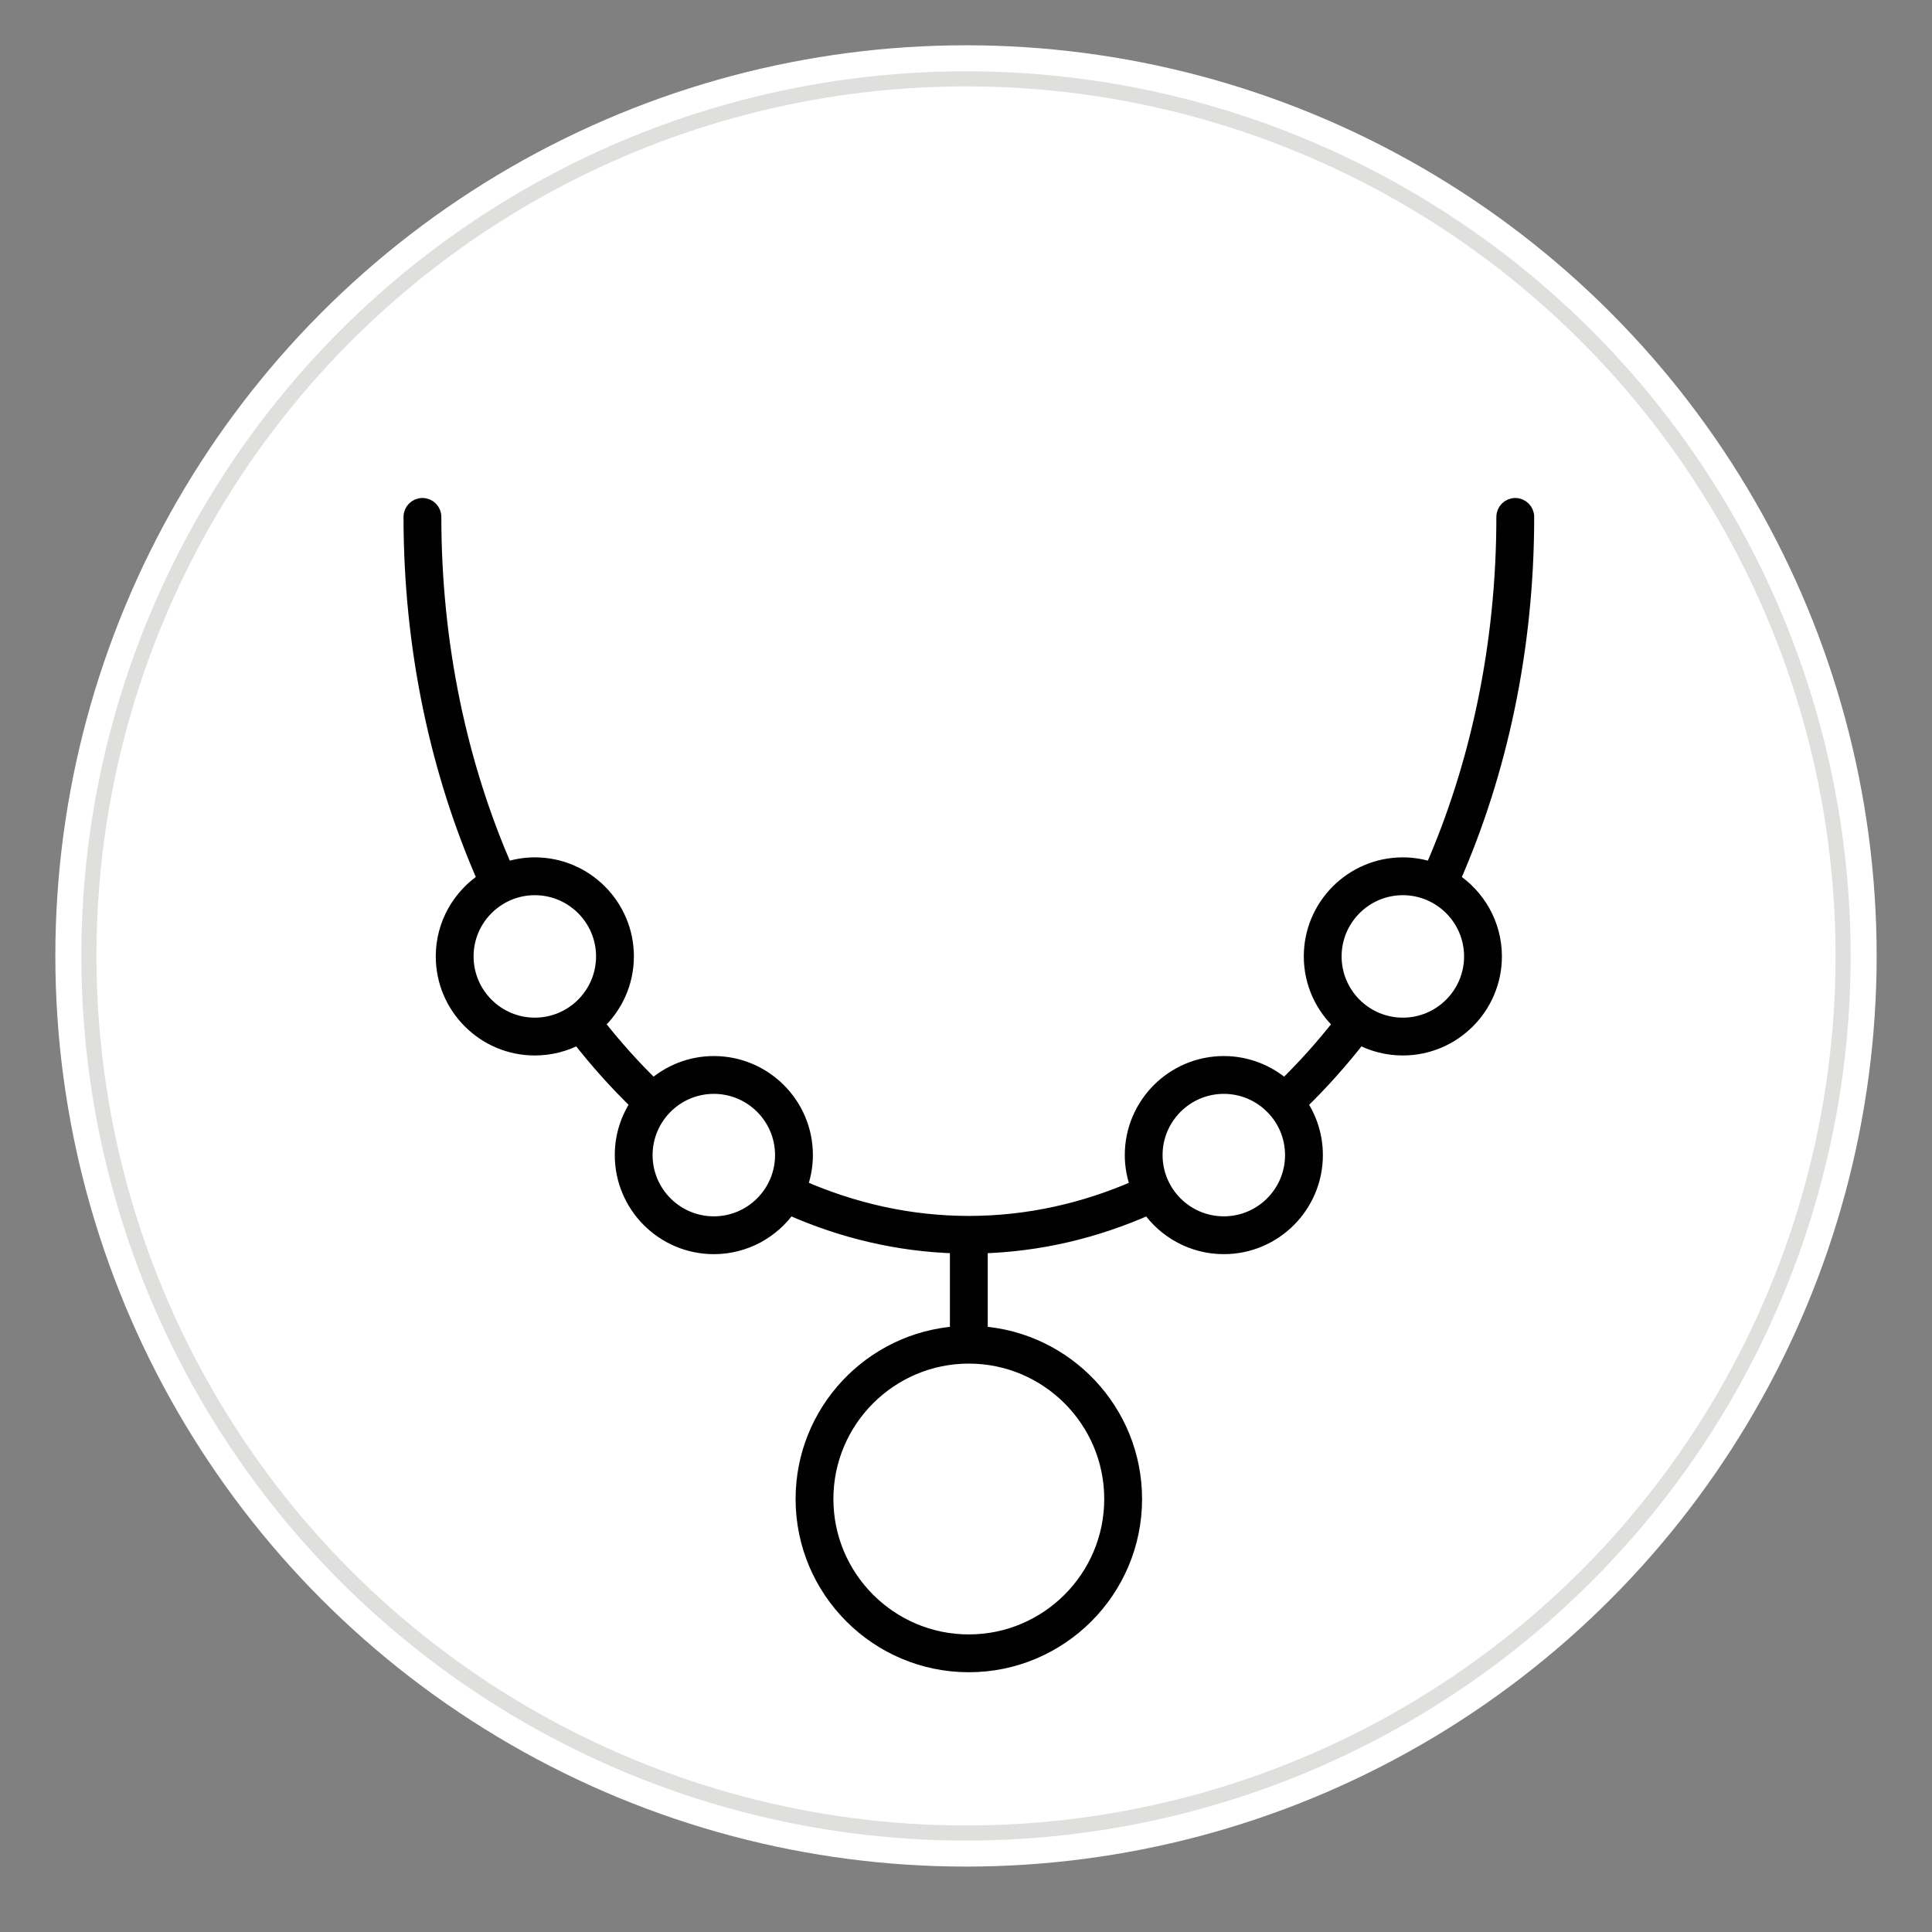 <?xml version="1.0" encoding="utf-8"?>
<!-- Generator: Adobe Illustrator 16.0.0, SVG Export Plug-In . SVG Version: 6.00 Build 0)  -->
<!DOCTYPE svg PUBLIC "-//W3C//DTD SVG 1.1//EN" "http://www.w3.org/Graphics/SVG/1.1/DTD/svg11.dtd">
<svg version="1.1" id="Calque_1" xmlns="http://www.w3.org/2000/svg" xmlns:xlink="http://www.w3.org/1999/xlink" x="0px" y="0px"
	 width="128px" height="128px" viewBox="0 0 128 128" enable-background="new 0 0 128 128" xml:space="preserve">
<rect x="0" y="0" width="128" height="128" fill="#808080" stroke="none"/>
<g>
	<circle fill="#FFFFFF" cx="64" cy="63.333" r="60.333"/>
	<circle fill="none" stroke="#DFDFDE" stroke-miterlimit="10" cx="64" cy="63.333" r="58.11"/>
</g>
<g>
	<path fill="#010101" stroke="#010101" stroke-miterlimit="10" d="M29.371,63.365c0,3.342,2.719,6.063,6.062,6.063
		c1.043,0,2.026-0.266,2.884-0.73c1.24,1.592,2.566,3.068,3.967,4.422c-0.664,0.973-1.053,2.145-1.053,3.408
		c0,3.344,2.719,6.063,6.063,6.063c2.063,0,3.886-1.037,4.981-2.615c3.513,1.57,7.262,2.465,11.159,2.568v5.82
		c-5.703,0.389-10.224,5.15-10.224,10.949c0,6.053,4.924,10.977,10.978,10.977c6.053,0,10.977-4.924,10.977-10.977
		c0-5.799-4.521-10.561-10.225-10.949v-5.82c3.898-0.104,7.648-0.996,11.162-2.566c1.096,1.578,2.918,2.613,4.979,2.613
		c3.343,0,6.063-2.719,6.063-6.063c0-1.262-0.388-2.434-1.05-3.404c1.4-1.354,2.725-2.834,3.964-4.426
		c0.858,0.465,1.841,0.73,2.884,0.73c3.342,0,6.063-2.721,6.063-6.063c0-2.13-1.108-4.004-2.775-5.086
		c3.121-7.083,4.914-15.287,4.914-24.032c0-0.416-0.338-0.753-0.754-0.753c-0.415,0-0.752,0.337-0.752,0.753
		c0,8.512-1.736,16.496-4.756,23.379c-0.61-0.207-1.262-0.324-1.939-0.324c-3.344,0-6.063,2.72-6.063,6.062
		c0,1.764,0.762,3.35,1.97,4.461c-1.174,1.502-2.425,2.898-3.745,4.178c-1.072-0.953-2.479-1.537-4.022-1.537
		c-3.343,0-6.063,2.719-6.063,6.061c0,0.746,0.142,1.457,0.39,2.117c-3.529,1.559-7.301,2.414-11.221,2.414
		c-3.921,0-7.691-0.857-11.22-2.416c0.246-0.66,0.388-1.369,0.388-2.115c0-3.342-2.719-6.061-6.062-6.061
		c-1.544,0-2.95,0.584-4.021,1.537c-1.321-1.279-2.573-2.676-3.747-4.178c1.208-1.109,1.97-2.697,1.97-4.461
		c0-3.342-2.719-6.062-6.063-6.062c-0.679,0-1.33,0.118-1.94,0.324c-3.02-6.884-4.754-14.868-4.754-23.38
		c0-0.416-0.337-0.753-0.753-0.753c-0.416,0-0.753,0.337-0.753,0.753c0,8.745,1.792,16.949,4.912,24.032
		C30.478,59.362,29.371,61.235,29.371,63.365z M88.385,63.365c0-2.512,2.044-4.556,4.557-4.556c2.512,0,4.557,2.044,4.557,4.556
		c0,2.512-2.045,4.557-4.557,4.557C90.429,67.922,88.385,65.877,88.385,63.365z M81.081,71.971c2.513,0,4.557,2.045,4.557,4.557
		c0,2.514-2.044,4.557-4.557,4.557s-4.557-2.043-4.557-4.557C76.524,74.016,78.568,71.971,81.081,71.971z M73.658,99.313
		c0,5.223-4.248,9.471-9.471,9.471c-5.223,0-9.472-4.248-9.472-9.471s4.249-9.471,9.472-9.471
		C69.41,89.842,73.658,94.09,73.658,99.313z M47.293,71.971c2.512,0,4.556,2.045,4.556,4.557c0,2.514-2.044,4.557-4.556,4.557
		c-2.513,0-4.557-2.043-4.557-4.557C42.737,74.016,44.78,71.971,47.293,71.971z M35.433,58.809c2.513,0,4.557,2.044,4.557,4.556
		c0,2.512-2.044,4.557-4.557,4.557c-2.512,0-4.557-2.045-4.557-4.557C30.876,60.853,32.921,58.809,35.433,58.809z"/>
</g>
<g>
	<path fill="#010101" stroke="#010101" stroke-miterlimit="10" d="M-135.249-18.503c10.051,0,18.229-8.176,18.229-18.229
		c0-9.797-7.773-17.813-17.476-18.208v-7.362c0-0.416-0.337-0.753-0.752-0.753c-3.323,0-6.028-2.704-6.028-6.028
		s2.705-6.029,6.028-6.029c3.324,0,6.029,2.705,6.029,6.029c0,0.416,0.337,0.753,0.752,0.753c0.417,0,0.753-0.337,0.753-0.753
		c0-4.155-3.38-7.535-7.535-7.535c-4.154,0-7.534,3.38-7.534,7.535c0,3.9,2.979,7.118,6.78,7.497v6.647
		c-9.702,0.396-17.474,8.411-17.474,18.208C-153.477-26.679-145.3-18.503-135.249-18.503z M-135.249-53.454
		c5.142,0,9.324,4.183,9.324,9.324c0,5.143-4.182,9.324-9.324,9.324c-5.141,0-9.324-4.182-9.324-9.324
		C-144.573-49.271-140.39-53.454-135.249-53.454z M-143.233-51.422c-1.76,1.927-2.846,4.482-2.846,7.292
		c0,5.973,4.858,10.83,10.83,10.83s10.83-4.857,10.83-10.83c0-2.809-1.085-5.364-2.846-7.292c5.202,2.839,8.739,8.36,8.739,14.69
		c0,9.221-7.501,16.723-16.723,16.723c-9.221,0-16.722-7.502-16.722-16.723C-151.971-43.062-148.435-48.583-143.233-51.422z"/>
	<path fill="#010101" stroke="#010101" stroke-miterlimit="10" d="M-94.913-18.503c10.053,0,18.229-8.176,18.229-18.229
		c0-9.797-7.772-17.813-17.476-18.208v-7.362c0-0.416-0.337-0.753-0.754-0.753c-3.323,0-6.026-2.704-6.026-6.028
		s2.703-6.029,6.026-6.029c3.325,0,6.03,2.705,6.03,6.029c0,0.416,0.336,0.753,0.752,0.753s0.754-0.337,0.754-0.753
		c0-4.155-3.38-7.535-7.536-7.535c-4.153,0-7.532,3.38-7.532,7.535c0,3.9,2.979,7.118,6.78,7.497v6.647
		c-9.702,0.396-17.475,8.411-17.475,18.208C-113.14-26.679-104.963-18.503-94.913-18.503z M-94.913-53.454
		c5.143,0,9.325,4.183,9.325,9.324c0,5.143-4.183,9.324-9.325,9.324c-5.141,0-9.323-4.182-9.323-9.324
		C-104.236-49.271-100.054-53.454-94.913-53.454z M-102.896-51.422c-1.761,1.927-2.846,4.482-2.846,7.292
		c0,5.973,4.858,10.83,10.829,10.83c5.973,0,10.831-4.857,10.831-10.83c0-2.809-1.085-5.364-2.847-7.292
		c5.202,2.839,8.739,8.36,8.739,14.69c0,9.221-7.501,16.723-16.724,16.723c-9.22,0-16.721-7.502-16.721-16.723
		C-111.634-43.062-108.098-48.583-102.896-51.422z"/>
</g>
<path fill="#21211F" d="M204.556,64.274c-1.462,1.207-4.318,1.648-6.064,0.401c-2.297-1.637-2.92-3.805-1.876-6.506
	c0.037-0.096,0.017-0.202-0.053-0.271c-2.271-2.393-3.994-5.199-5.17-8.417c-0.523-1.436-0.975-2.731-1.35-3.895
	c-0.053-0.166-0.188-0.288-0.357-0.325c-0.749-0.162-1.438-0.507-2.068-1.033c-2.253-1.896-2.621-4.859-0.967-7.251
	c0.636-0.921,1.518-1.571,2.645-1.952c0.229-0.08,0.395-0.282,0.424-0.521c0.756-5.955,3.072-11.185,6.949-15.692
	c4.779-5.558,10.982-8.726,18.615-9.498c8.935-0.905,18.52,2.34,24.541,9.22c5.412,6.181,8.136,13.74,7.506,21.953
	c-0.348,4.55-1.558,8.743-3.622,12.57c-0.547,1.018-1.149,1.912-1.803,2.691c-0.086,0.103-0.083,0.252,0.01,0.351
	c1.462,1.548,1.962,3.378,1.508,5.492c-0.361,1.687-2.187,3.562-3.946,3.732c-1.117,0.105-2.088,0.039-2.913-0.199
	c-0.044-0.014-0.087-0.029-0.126-0.053l-1.402-0.809c-0.099-0.06-0.226-0.05-0.314,0.02c-0.318,0.249-0.802,0.514-1.448,0.79
	c-2.098,0.891-4.229,1.553-6.393,1.984c-0.335,0.066-0.623,0.27-0.796,0.561c-0.186,0.309-0.467,0.871-0.842,1.689
	c-0.309,0.666-0.865,1.236-1.677,1.715c-2.102,1.234-4.113,1.158-6.035-0.23c-0.788-0.566-1.362-1.422-1.716-2.564
	c-0.051-0.158-0.189-0.275-0.355-0.291c-3.467-0.381-6.801-1.412-10.002-3.096c-0.338-0.179-0.348-0.4-0.566-0.569
	C204.791,64.192,204.652,64.195,204.556,64.274 M193.51,45.172c0.879,2.923,2.277,5.71,4.195,8.361
	c0.508,0.702,1.018,1.163,1.531,1.385c0.1,0.044,0.216,0.05,0.318,0.014c3.371-1.144,7.016,1.451,7.076,4.984
	c0.003,0.146-0.004,0.603-0.014,1.375c-0.004,0.106,0.043,0.206,0.123,0.272c0.354,0.298,0.791,0.55,1.309,0.752
	c2.664,1.041,5.184,1.955,7.47,2.323c0.103,0.017,0.202-0.033,0.255-0.123c0.232-0.414,0.447-1.021,0.732-1.441
	c1.184-1.746,2.927-2.452,5.236-2.117c1.495,0.215,2.751,1.13,3.766,2.743c0.122,0.196,0.361,0.282,0.58,0.213l7.102-2.294
	c0.198-0.066,0.302-0.281,0.229-0.478c-0.188-0.5-0.259-1.007-0.202-1.518c0.315-2.86,2.197-4.428,4.829-5.023
	c0.103-0.023,0.198-0.076,0.274-0.152c0.76-0.76,1.279-1.376,1.558-1.854c2.618-4.526,3.911-9.478,3.878-14.856
	c-0.007-0.716-0.206-1.276-0.226-1.979c-0.01-0.388-0.06-0.885-0.146-1.495c-0.494-3.47-1.783-6.84-3.871-10.111
	c-3.572-5.597-9.595-9.481-16.004-10.754c-4.271-0.849-8.371-0.736-12.305,0.341c-7.513,2.055-13.675,7.738-16.253,15.069
	c-0.662,1.879-1.152,3.718-1.475,5.511c-0.09,0.5,0.04,0.842,0.395,1.021c2.937,1.478,3.646,4.924,1.916,7.616
	c-0.531,0.828-1.35,1.451-2.191,1.981C193.517,44.99,193.483,45.083,193.51,45.172 M189.19,39.811
	c-0.132,1.066,0.654,2.04,1.753,2.175c1.099,0.134,2.096-0.618,2.227-1.687c0.131-1.066-0.654-2.041-1.752-2.175
	C190.318,37.991,189.321,38.743,189.19,39.811 M203.203,60.076c0-1.061-0.861-1.922-1.922-1.922s-1.922,0.861-1.922,1.922
	s0.861,1.922,1.922,1.922S203.203,61.136,203.203,60.076 M239.246,58.295c-0.903-0.454-2.021-0.053-2.498,0.896
	c-0.477,0.947-0.132,2.084,0.771,2.539c0.903,0.453,2.021,0.053,2.498-0.896C240.493,59.886,240.149,58.75,239.246,58.295
	 M222.733,66.279c0-1.129-0.914-2.044-2.045-2.044c-1.13,0-2.045,0.916-2.045,2.044c0,1.131,0.915,2.045,2.045,2.045
	C221.819,68.324,222.733,67.41,222.733,66.279L222.733,66.279z"/>
</svg>
